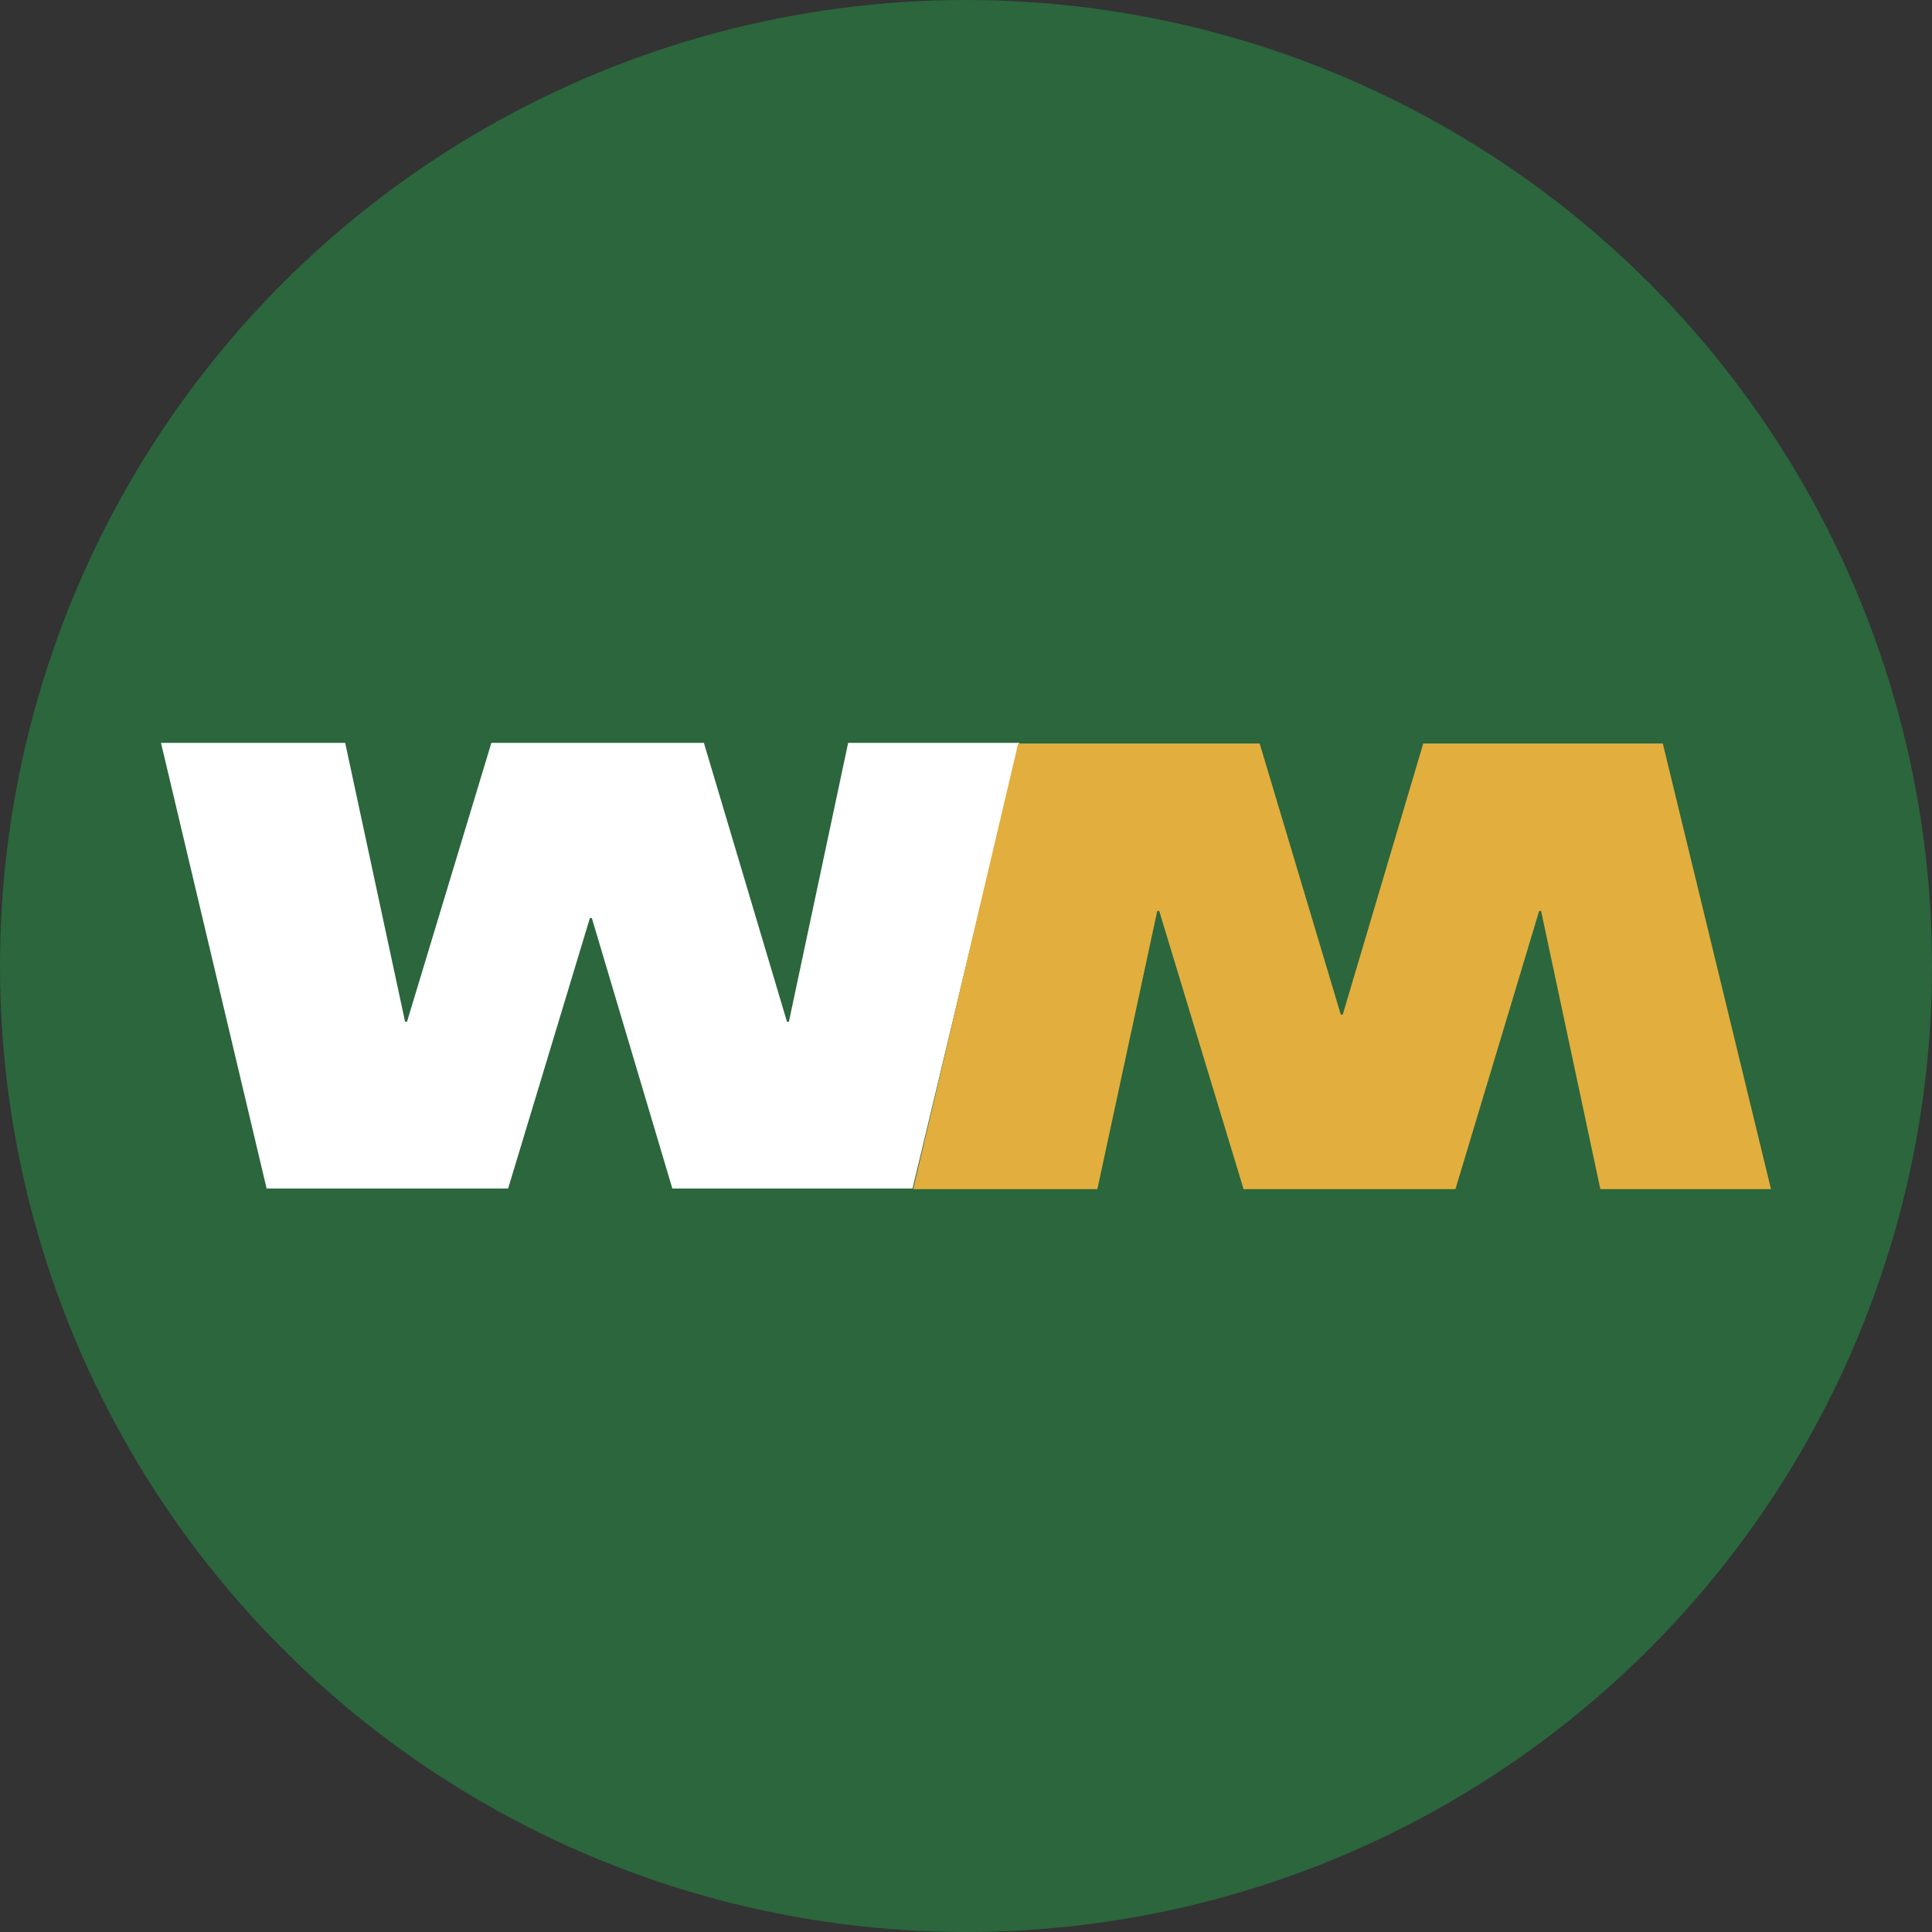 <?xml version='1.0' encoding='utf-8'?>
<svg xmlns="http://www.w3.org/2000/svg" id="Layer_1" data-name="Layer 1" viewBox="0 0 300 300" width="300" height="300"><rect x="0" y="0" width="300" height="300" fill="#333333" stroke="none"/><defs><clipPath id="bz_circular_clip"><circle cx="150.0" cy="150.0" r="150.0" /></clipPath></defs><g clip-path="url(#bz_circular_clip)"><rect x="-1.5" y="-1.5" width="303" height="303" fill="#2b663d" /><polygon points="25 115.35 41.4 184.55 78.9 184.55 91.6 142.55 91.9 142.55 104.4 184.55 141.7 184.55 158.3 115.35 131.7 115.35 122.5 158.65 122.2 158.65 109.3 115.35 76.3 115.35 63.2 158.65 62.9 158.65 53.6 115.35 25 115.35" fill="#fff" /><path d="M158.1,115.45h37.5l12.6,42.1h.3l12.5-42.1h37.2l16.8,69.2H248.5l-9.2-43.2H239l-13,43.2H193.1L180,141.45h-.3l-9.3,43.2H141.8" fill="#e2ae3d" /></g></svg>